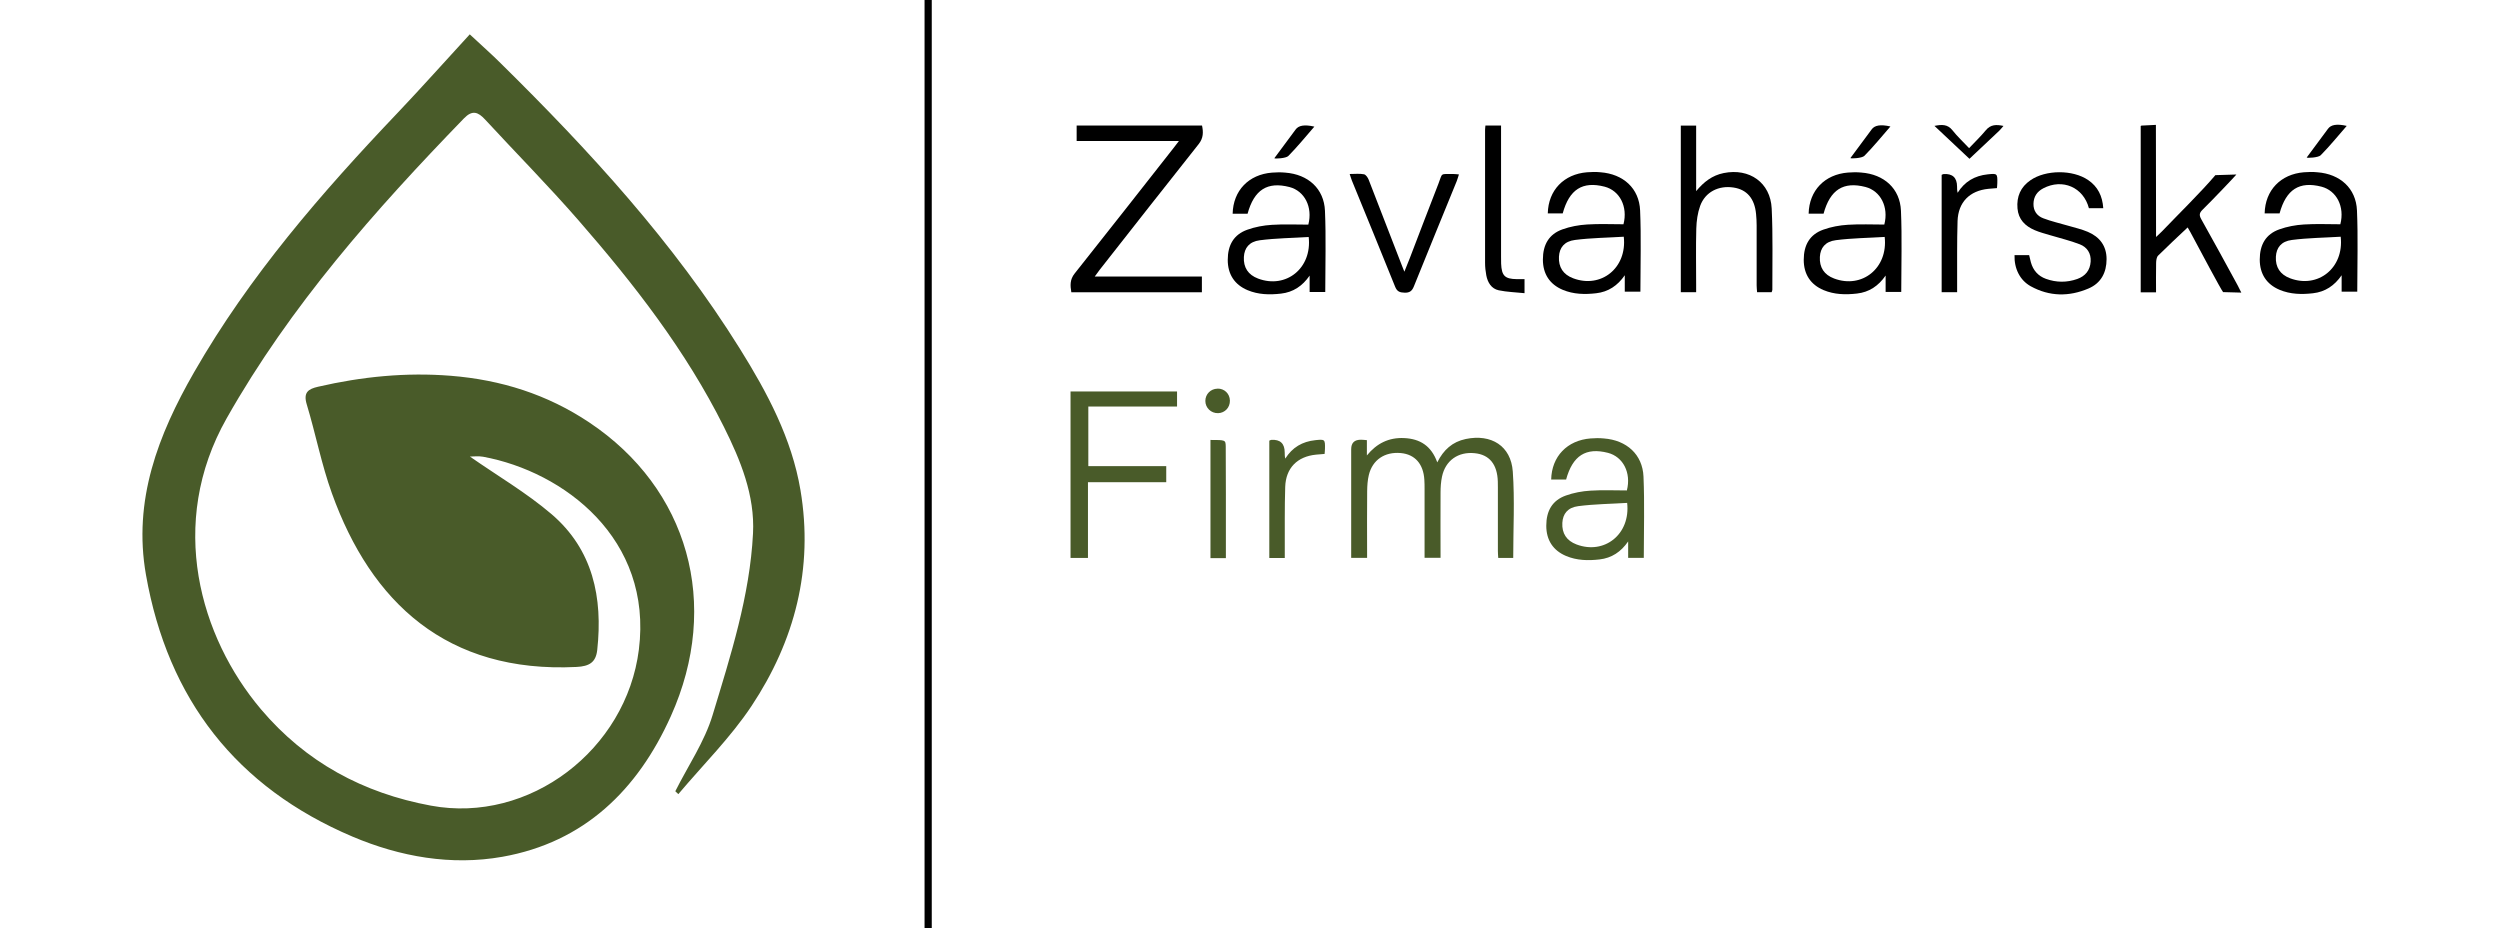 <svg xmlns="http://www.w3.org/2000/svg" xmlns:xlink="http://www.w3.org/1999/xlink" id="Vrstva_1" data-name="Vrstva 1" viewBox="0 0 347.14 128.88"><defs><style>      .cls-1 {        clip-path: url(#clippath);      }      .cls-2, .cls-3 {        fill: none;      }      .cls-2, .cls-4, .cls-5, .cls-6 {        stroke-width: 0px;      }      .cls-7 {        clip-path: url(#clippath-1);      }      .cls-3 {        stroke: #000;        stroke-miterlimit: 10;      }      .cls-5 {        fill: #0000fc;        opacity: 0;      }      .cls-6 {        fill: #495b29;      }    </style><clipPath id="clippath"><rect class="cls-2" width="128.88" height="128.88"></rect></clipPath><clipPath id="clippath-1"><rect class="cls-2" width="128.88" height="128.88"></rect></clipPath></defs><g id="Zafis_-_logo" data-name="Zafis - logo"><g class="cls-1"><g class="cls-7"><path class="cls-6" d="M65.24,63.39c3.87,2.7,7.86,5.03,11.33,7.99,5.77,4.93,7.15,11.6,6.36,18.87-.19,1.73-1.1,2.27-2.87,2.36-18.02.89-28.52-8.96-33.97-24.1-1.45-4.02-2.26-8.27-3.5-12.37-.5-1.66.22-2.13,1.58-2.44,6.07-1.4,12.18-2.02,18.43-1.52,6.97.56,13.38,2.58,19.21,6.47,13.76,9.18,18.34,25.24,11.34,40.8-4.6,10.23-12.02,17.5-23.39,19.52-7.1,1.26-14.2,0-20.81-2.8-16.14-6.85-25.64-19.08-28.68-36.34-1.83-10.36,1.69-19.45,6.69-28.16,7.67-13.36,17.69-24.9,28.25-36,3.34-3.52,6.57-7.14,10.02-10.9,1.89,1.76,3.13,2.85,4.29,4.01,12.34,12.16,24.02,24.88,33.22,39.65,3.8,6.09,7.2,12.45,8.41,19.63,1.83,10.87-.79,20.93-6.8,29.98-2.92,4.39-6.74,8.17-10.16,12.23-.14-.13-.28-.26-.42-.4,1.76-3.52,4.06-6.87,5.18-10.58,2.5-8.25,5.17-16.54,5.61-25.23.27-5.28-1.73-10.15-4.05-14.8-5.27-10.56-12.46-19.8-20.16-28.64-4.18-4.8-8.67-9.34-12.99-14.02-.97-1.05-1.77-1.37-2.94-.16-12.38,12.78-24.1,26.01-32.95,41.65-8.28,14.63-3.69,30.39,4.77,40.4,6.21,7.34,14.18,11.64,23.6,13.38,13.68,2.54,27.12-7.77,28.87-21.66,1.94-15.4-10.42-24.72-21.64-26.79-.66-.12-1.36-.02-1.84-.02"></path></g></g></g><line class="cls-3" x1="128.88" x2="128.88" y2="128.88"></line><g id="Text"><path class="cls-6" d="M199.57,64.21c.88-1.77,2.12-2.86,3.95-3.25,3.54-.74,6.29.95,6.54,4.52.28,3.96.06,7.94.06,11.99h-2.08c-.02-.32-.05-.65-.05-.98,0-2.93,0-5.86,0-8.8,0-.28,0-.56-.01-.83-.07-2.38-1.17-3.73-3.2-3.93-2.3-.24-4.08,1.01-4.55,3.26-.15.72-.2,1.47-.2,2.2-.02,2.99,0,5.98,0,9.06h-2.22c0-.35,0-.68,0-1.01,0-2.84,0-5.68,0-8.52,0-.43,0-.86-.03-1.3-.13-2.2-1.31-3.53-3.27-3.71-2.23-.2-3.93.94-4.44,3.05-.17.71-.22,1.47-.23,2.2-.03,2.75-.01,5.49-.01,8.24,0,.33,0,.67,0,1.06h-2.21v-1.1c0-4.66,0-9.32,0-13.98q0-1.34,1.37-1.32c.24,0,.48.03.81.06v2.12c1.37-1.68,3.05-2.51,5.18-2.41,2.19.1,3.76,1.07,4.59,3.36Z"></path><path class="cls-4" d="M166.88,40.58h-18.12c-.16-.94-.21-1.76.46-2.6,4.61-5.8,9.18-11.63,13.76-17.46.2-.26.4-.52.72-.94h-14.2v-2.15h17.41c.19.92.2,1.73-.46,2.57-4.61,5.8-9.17,11.64-13.75,17.46-.2.26-.39.53-.69.94h14.88v2.18Z"></path><path class="cls-6" d="M148.65,77.46v-23.1h14.79v2.09h-12.32v8.28h10.82v2.23h-10.87v10.51h-2.41Z"></path><path class="cls-4" d="M253.2,29.67h-2.06c.07-3.22,2.23-5.45,5.46-5.71.61-.05,1.24-.06,1.85,0,3.17.24,5.38,2.22,5.51,5.31.16,3.72.04,7.46.04,11.27h-2.17v-2.28c-1,1.45-2.29,2.31-3.98,2.5-1.57.18-3.14.15-4.64-.48-1.8-.76-2.75-2.2-2.75-4.2,0-2.07.84-3.52,2.71-4.19,1.08-.39,2.27-.61,3.42-.68,1.69-.11,3.39-.03,5.06-.03.63-2.45-.52-4.67-2.62-5.22-3.06-.79-4.91.37-5.82,3.72ZM261.7,32.9c-2.25.14-4.53.16-6.78.45-1.49.19-2.15,1.08-2.22,2.32-.08,1.46.59,2.48,1.97,3,3.86,1.46,7.52-1.42,7.03-5.77Z"></path><path class="cls-4" d="M297.26,17.49s.07-.05.09-.05l2.01-.1c0,4.2.02,10.17.02,14.37v1.2c.39-.37.63-.58.85-.81,2.15-2.25,5.37-5.4,7.39-7.78l2.92-.09c-.27.33-3.3,3.52-4.69,4.88-.46.45-.51.76-.19,1.33,1.71,3.04,3.37,6.1,5.04,9.16.16.29.3.58.52,1.03l-2.53-.07c-.3-.36-3.18-5.77-4.54-8.32-.14-.27-.3-.52-.38-.66-1.39,1.31-2.77,2.59-4.1,3.91-.22.22-.27.67-.28,1.01-.03,1.35-.01,2.7-.01,4.09h-2.13v-23.09Z"></path><path class="cls-4" d="M235.53,40.57h-2.14v-23.13h2.13v9.1c1.06-1.28,2.23-2.19,3.83-2.51,3.57-.72,6.49,1.32,6.66,4.93.18,3.76.08,7.52.09,11.29,0,.09-.05.17-.1.32h-2.02c-.02-.31-.06-.63-.06-.95,0-2.78,0-5.55,0-8.33,0-.52-.03-1.05-.08-1.57-.2-2.15-1.27-3.4-3.13-3.68-2.07-.32-3.93.62-4.63,2.54-.36.99-.51,2.1-.54,3.16-.07,2.59-.02,5.18-.02,7.78,0,.33,0,.66,0,1.07Z"></path><path class="cls-4" d="M290.06,28.92c-.76-2.92-3.67-4.17-6.34-2.77-.86.45-1.34,1.15-1.36,2.15-.02.99.5,1.69,1.36,2.01,1.12.43,2.3.69,3.45,1.03.92.27,1.86.48,2.73.85,1.65.7,2.61,1.95,2.61,3.79,0,1.86-.77,3.34-2.51,4.08-2.69,1.15-5.41,1.13-8.02-.31-1.5-.83-2.31-2.46-2.25-4.32h2.03c.08.34.15.67.24.99.31,1.12,1.01,1.91,2.09,2.3,1.44.52,2.91.53,4.35.02,1.12-.4,1.78-1.2,1.86-2.41.08-1.16-.5-2.02-1.52-2.41-1.34-.52-2.76-.85-4.14-1.27-.71-.21-1.43-.4-2.11-.69-1.33-.57-2.26-1.49-2.39-3.02-.14-1.64.43-2.97,1.8-3.91,2.12-1.47,5.87-1.49,8.01-.03,1.34.91,1.99,2.22,2.1,3.91h-1.99Z"></path><path class="cls-4" d="M195,37.74c.3-.74.53-1.3.75-1.87,1.33-3.45,2.63-6.91,3.98-10.35.61-1.56.18-1.34,2.03-1.36.24,0,.48.03.82.06-.12.36-.19.64-.3.92-1.99,4.88-3.99,9.75-5.96,14.64-.26.64-.59.88-1.29.86-.66-.02-1.04-.15-1.31-.83-1.97-4.92-4-9.82-6-14.73-.1-.25-.17-.51-.31-.92.73,0,1.38-.08,1.99.04.26.05.53.46.65.76,1.56,3.99,3.1,7.99,4.64,11.98.08.2.16.4.32.8Z"></path><path class="cls-4" d="M211.69,38.76v1.95c-1.23-.13-2.43-.16-3.58-.4-1.03-.22-1.54-1.09-1.73-2.08-.11-.57-.17-1.16-.17-1.75-.01-6.14,0-12.28,0-18.42,0-.18.03-.37.05-.63h2.17v1.04c0,5.71,0,11.41,0,17.12,0,.34,0,.68.01,1.02.07,1.69.52,2.13,2.19,2.15.33,0,.66,0,1.08,0Z"></path><path class="cls-4" d="M271.76,40.57h-2.15v-16.29c.12-.05.2-.11.28-.11q1.85-.12,1.86,1.74c0,.27,0,.54.08.86.98-1.57,2.38-2.37,4.17-2.56,1.32-.14,1.37-.12,1.34,1.2,0,.21-.03.42-.05.71-.42.04-.81.07-1.19.1-2.6.26-4.19,1.85-4.28,4.47-.09,2.9-.05,5.8-.06,8.7,0,.36,0,.73,0,1.18Z"></path><path class="cls-6" d="M170.22,77.5h-2.14v-16.41c2.08,0,2.1,0,2.12.9.03,4.41.02,8.81.02,13.22,0,.73,0,1.47,0,2.29Z"></path><path class="cls-4" d="M278.2,17.48c-.24.27-.4.49-.6.68-1.43,1.35-2.86,2.7-4.13,3.89-1.53-1.44-3.16-2.97-4.86-4.57,1.01-.2,1.82-.25,2.5.61.68.86,1.5,1.62,2.31,2.48.8-.85,1.61-1.62,2.31-2.47.68-.83,1.47-.83,2.48-.61Z"></path><path class="cls-4" d="M325.85,17.49c-1.31,1.5-2.3,2.74-3.61,4.07-.32.33-1.88.41-1.94.31.41-.55,2.54-3.41,2.95-3.98s1.22-.73,2.6-.41Z"></path><path class="cls-4" d="M262.49,17.57c-1.31,1.5-2.3,2.74-3.61,4.07-.32.33-1.88.41-1.94.31.41-.55,2.54-3.41,2.95-3.98s1.22-.73,2.6-.41Z"></path><path class="cls-6" d="M169.06,53.96c.95-.02,1.7.7,1.72,1.66.02.96-.69,1.72-1.63,1.75-.98.03-1.78-.73-1.78-1.7,0-.94.74-1.69,1.69-1.7Z"></path><path class="cls-4" d="M182.5,17.59c-1.31,1.5-2.3,2.74-3.61,4.07-.32.33-1.88.41-1.94.31.41-.55,2.54-3.41,2.95-3.98s1.22-.73,2.6-.41Z"></path><path class="cls-4" d="M316.52,29.63h-2.06c.07-3.22,2.23-5.45,5.46-5.71.61-.05,1.24-.06,1.85,0,3.17.24,5.38,2.22,5.51,5.31.16,3.72.04,7.46.04,11.27h-2.17v-2.28c-1,1.45-2.29,2.31-3.98,2.5-1.57.18-3.14.15-4.64-.48-1.8-.76-2.75-2.2-2.75-4.2,0-2.07.84-3.52,2.71-4.19,1.08-.39,2.27-.61,3.42-.68,1.69-.11,3.39-.03,5.06-.03.63-2.45-.52-4.67-2.62-5.22-3.06-.79-4.91.37-5.82,3.72ZM325.02,32.87c-2.25.14-4.53.16-6.78.45-1.49.19-2.15,1.08-2.22,2.32-.08,1.46.59,2.48,1.97,3,3.86,1.46,7.52-1.42,7.03-5.77Z"></path><path class="cls-4" d="M216.98,29.63h-2.06c.07-3.22,2.23-5.45,5.46-5.71.61-.05,1.24-.06,1.85,0,3.17.24,5.38,2.22,5.51,5.31.16,3.72.04,7.46.04,11.27h-2.17v-2.28c-1,1.45-2.29,2.31-3.98,2.5-1.57.18-3.14.15-4.64-.48-1.8-.76-2.75-2.2-2.75-4.2,0-2.07.84-3.52,2.71-4.19,1.08-.39,2.27-.61,3.42-.68,1.69-.11,3.39-.03,5.06-.03.63-2.45-.52-4.67-2.62-5.22-3.06-.79-4.91.37-5.82,3.72ZM225.47,32.87c-2.25.14-4.53.16-6.78.45-1.49.19-2.15,1.08-2.22,2.32-.08,1.46.59,2.48,1.97,3,3.86,1.46,7.52-1.42,7.03-5.77Z"></path><path class="cls-4" d="M173.22,29.68h-2.06c.07-3.22,2.23-5.45,5.46-5.71.61-.05,1.24-.06,1.85,0,3.17.24,5.38,2.22,5.51,5.31.16,3.72.04,7.46.04,11.27h-2.17v-2.28c-1,1.45-2.29,2.31-3.98,2.5-1.57.18-3.14.15-4.64-.48-1.8-.76-2.75-2.2-2.75-4.2,0-2.07.84-3.52,2.71-4.19,1.08-.39,2.27-.61,3.42-.68,1.69-.11,3.39-.03,5.06-.03.63-2.45-.52-4.67-2.62-5.22-3.06-.79-4.91.37-5.82,3.72ZM181.72,32.91c-2.25.14-4.53.16-6.78.45-1.49.19-2.15,1.08-2.22,2.32-.08,1.46.59,2.48,1.97,3,3.86,1.46,7.52-1.42,7.03-5.77Z"></path><path class="cls-6" d="M217.45,66.59h-2.06c.07-3.22,2.23-5.45,5.46-5.71.61-.05,1.24-.06,1.85,0,3.17.24,5.38,2.22,5.51,5.31.16,3.72.04,7.46.04,11.27h-2.17v-2.28c-1,1.45-2.29,2.31-3.98,2.5-1.57.18-3.14.15-4.64-.48-1.8-.76-2.75-2.2-2.75-4.2,0-2.07.84-3.52,2.71-4.19,1.08-.39,2.27-.61,3.42-.68,1.69-.11,3.39-.03,5.06-.03.63-2.45-.52-4.67-2.62-5.22-3.06-.79-4.91.37-5.82,3.72ZM225.94,69.83c-2.25.14-4.53.16-6.78.45-1.49.19-2.15,1.08-2.22,2.32-.08,1.46.59,2.48,1.97,3,3.86,1.46,7.52-1.42,7.03-5.77Z"></path><path class="cls-6" d="M178.4,77.48h-2.15v-16.29c.12-.05.2-.11.28-.11q1.85-.12,1.86,1.74c0,.27,0,.54.08.86.98-1.57,2.38-2.37,4.17-2.56,1.32-.14,1.37-.12,1.34,1.2,0,.21-.03.42-.05.71-.42.04-.81.07-1.19.1-2.6.26-4.19,1.85-4.28,4.47-.09,2.9-.05,5.8-.06,8.7,0,.36,0,.73,0,1.18Z"></path></g><rect id="Prav&#xFD;_roh" data-name="Prav&#xFD; roh" class="cls-5" x="327.37" y="66.16" width="19.78" height="17.8"></rect><rect id="Prav&#xFD;_roh-2" data-name="Prav&#xFD; roh" class="cls-5" x="128.88" y="81.75" width="19.78" height="17.8"></rect></svg>